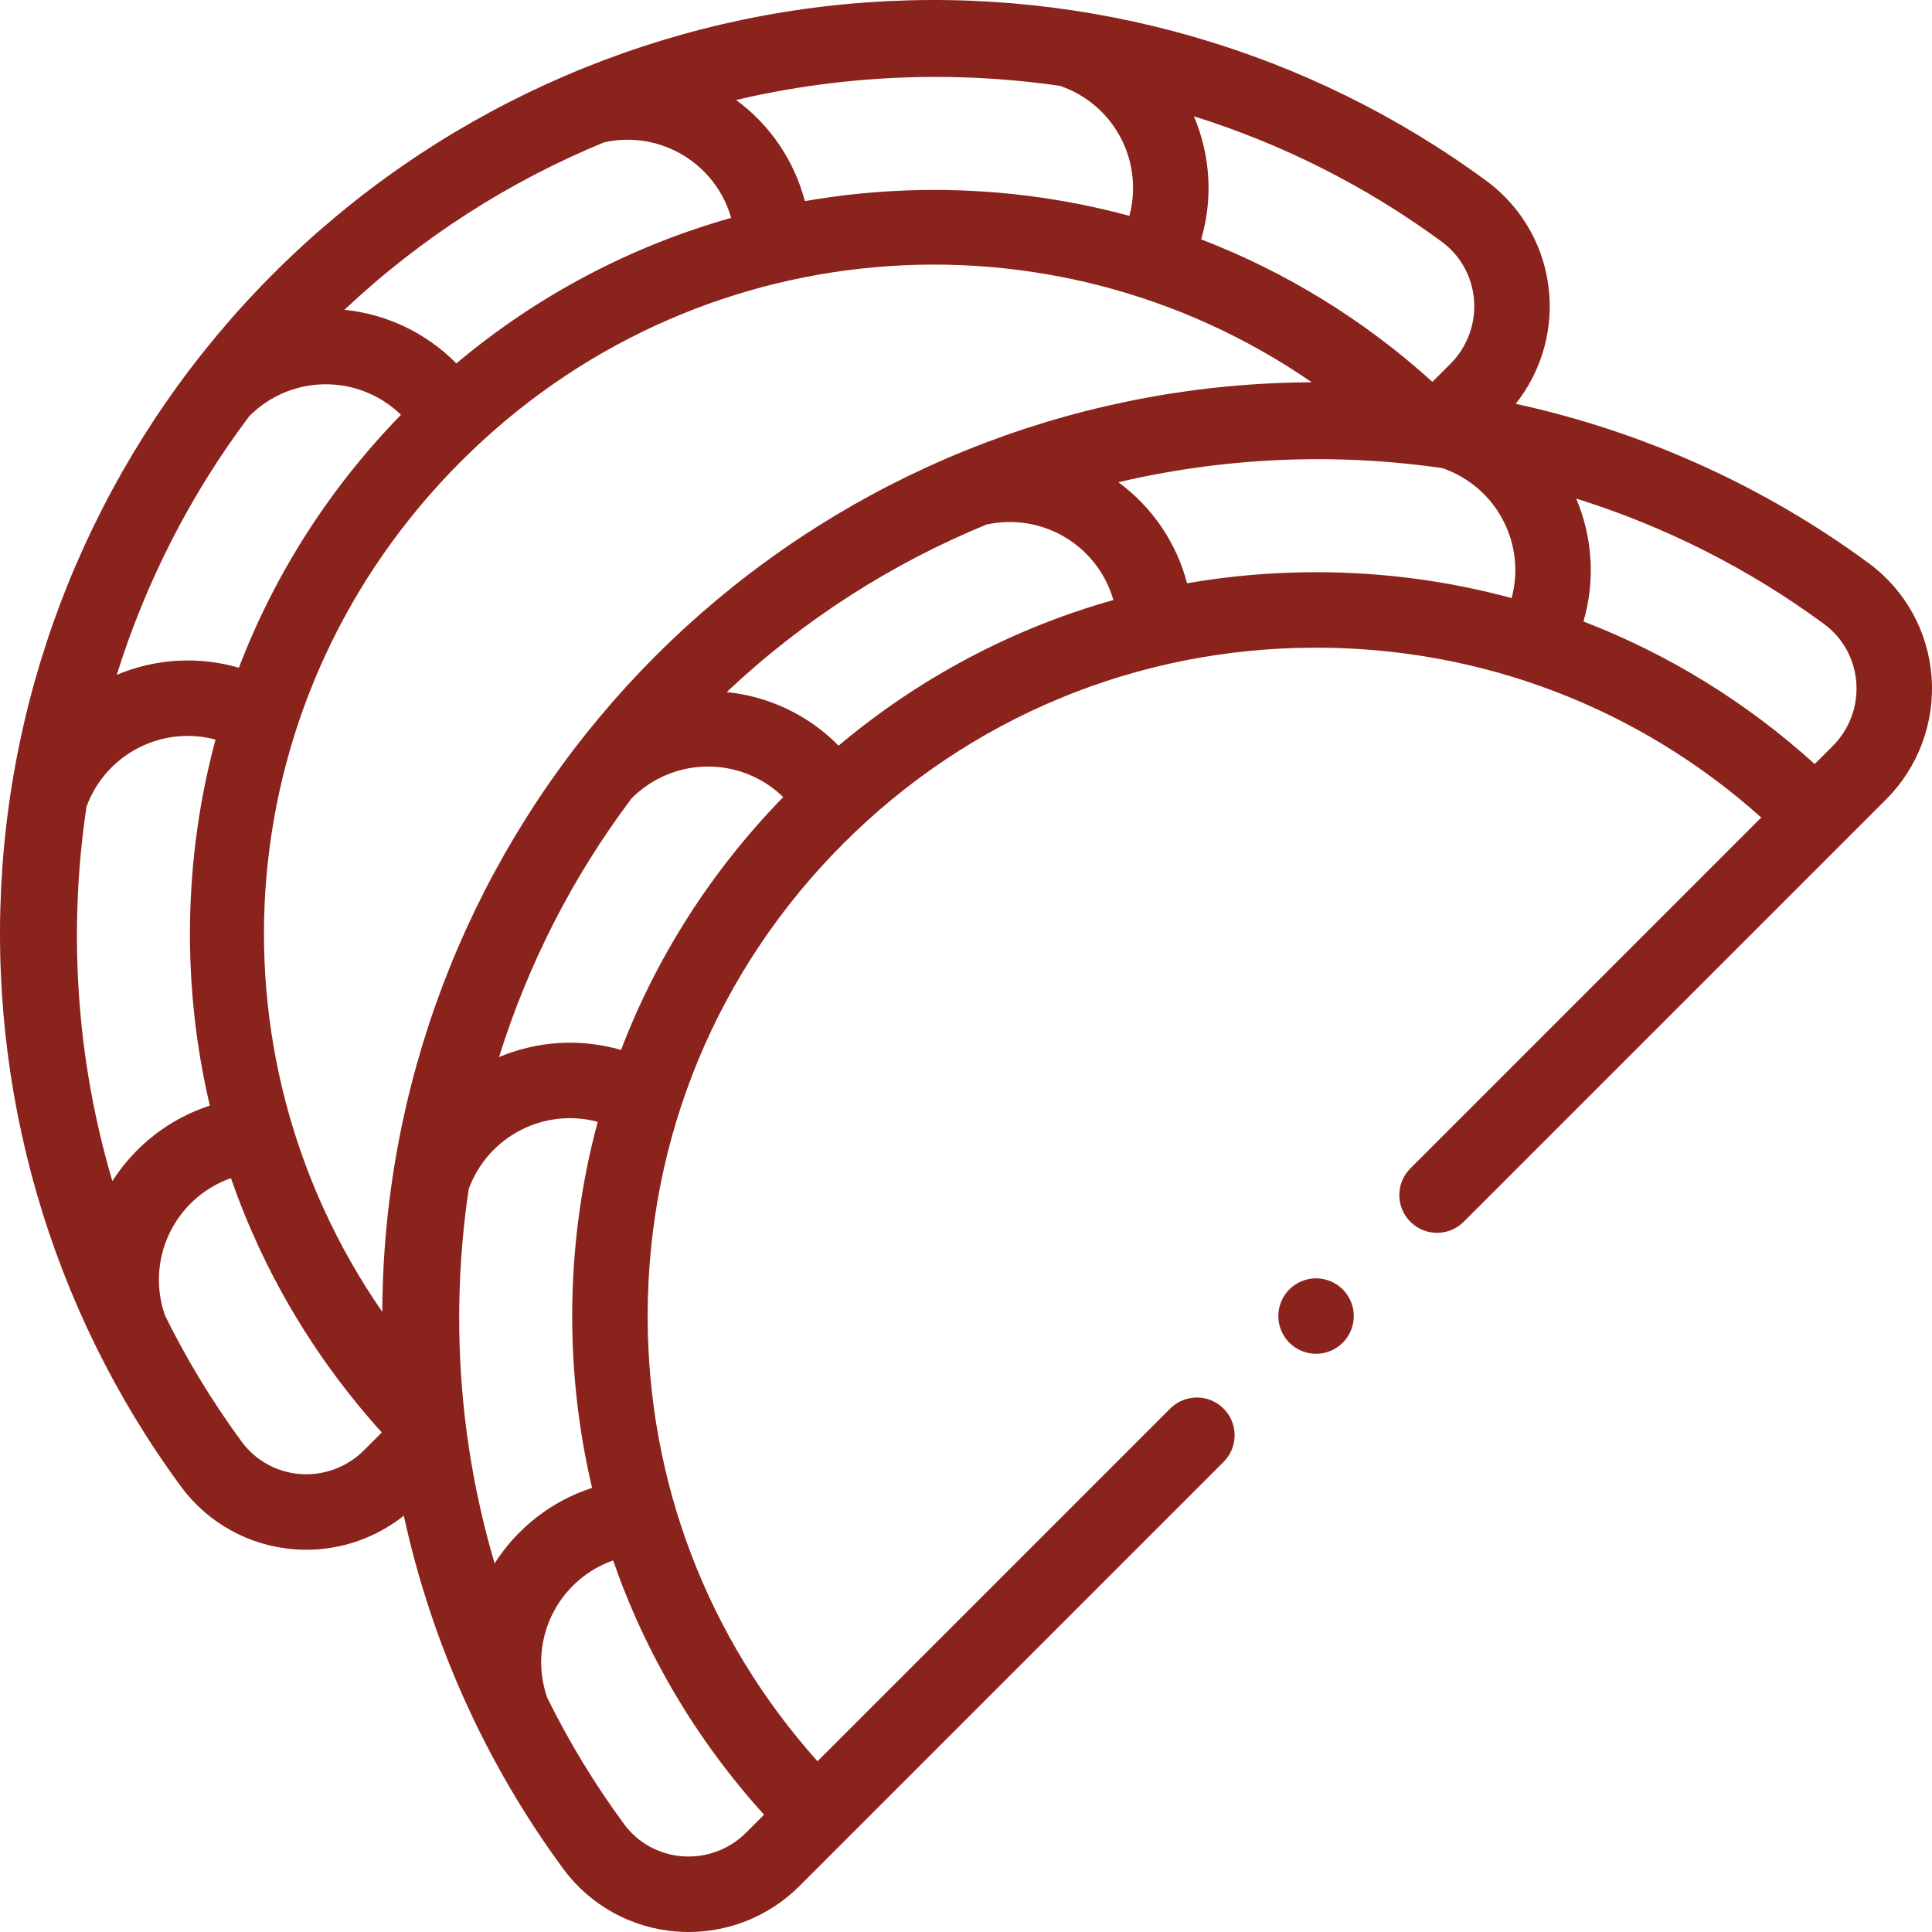 <?xml version="1.0" encoding="UTF-8"?>
<svg xmlns="http://www.w3.org/2000/svg" xmlns:xlink="http://www.w3.org/1999/xlink" xmlns:svgjs="http://svgjs.com/svgjs" version="1.1" width="512" height="512" x="0" y="0" viewBox="0 0 511.999 511.999" style="enable-background:new 0 0 512 512" xml:space="preserve" class="">
  <g>
    <path xmlns="http://www.w3.org/2000/svg" id="XMLID_419_" d="m511.88 179.329c-.905-11.99-6.957-22.94-16.603-30.042-28.015-20.626-59.964-34.935-93.597-42.276 6.477-8.152 9.692-18.475 8.899-28.983-.905-11.99-6.957-22.94-16.603-30.042-47.16-34.723-105.47-51.541-164.199-47.357-59.326 4.227-115.188 29.745-157.296 71.852-42.107 42.108-67.625 97.97-71.853 157.297-4.185 58.724 12.634 117.038 47.357 164.199 7.102 9.646 18.052 15.697 30.042 16.603 1.051.079 2.099.118 3.145.118 9.407 0 18.5-3.193 25.838-9.023 7.341 33.635 21.649 65.587 42.276 93.603 7.102 9.646 18.052 15.697 30.042 16.603 1.051.079 2.099.118 3.145.118 10.988 0 21.556-4.345 29.387-12.175l11.657-11.657.001-.001 100.738-100.739c3.905-3.905 3.905-10.237 0-14.143-3.906-3.904-10.236-3.904-14.143 0l-93.466 93.467c-29.095-32.5-45.013-74.014-45.013-117.979 0-47.313 18.426-91.796 51.882-125.252s77.938-51.882 125.252-51.882c43.965 0 85.479 15.918 117.979 45.013l-92.987 92.986c-3.905 3.905-3.905 10.237 0 14.143 3.906 3.903 10.236 3.905 14.143 0l100.26-100.259c.001-.001.001-.001.001-.001l11.658-11.657c8.577-8.579 12.971-20.437 12.058-32.534zm-229.128-36.647c6.03 3.77 10.372 9.593 12.309 16.329-26.597 7.485-51.346 20.549-72.828 38.593-7.917-8.031-18.373-13.05-29.643-14.197 20.417-19.268 43.812-34.096 68.802-44.385 7.3-1.626 14.956-.345 21.36 3.66zm-151.671 271.623c-9.56-32.28-11.775-66.245-6.856-99.235 2.466-6.729 7.37-12.314 13.835-15.616 6.335-3.234 13.564-3.964 20.34-2.161-4.455 16.579-6.764 33.85-6.764 51.477 0 15.529 1.797 30.78 5.268 45.527-10.652 3.477-19.763 10.525-25.823 20.008zm33.495-136.059c-10.666-3.094-22.056-2.433-32.332 1.889 7.629-24.365 19.358-47.607 35.116-68.539 5.615-5.658 13.323-8.732 21.318-8.434 7.138.257 13.835 3.159 18.886 8.069-19.013 19.508-33.523 42.265-42.988 67.015zm9.206-104.464c-42.107 42.108-67.625 97.97-71.853 157.297-.394 5.532-.601 11.061-.625 16.577-47.999-69.379-40.763-163.764 20.913-225.438 61.379-61.379 156.05-68.738 225.4-20.914-5.503.025-11.019.232-16.539.626-59.327 4.227-115.188 29.744-157.296 71.852zm-107.722-63.487c5.615-5.659 13.304-8.74 21.319-8.433 7.138.257 13.835 3.159 18.885 8.068-18.981 19.477-33.484 42.252-42.959 67.023-10.675-3.104-22.076-2.446-32.362 1.882 7.63-24.366 19.359-47.608 35.117-68.54zm94.03-72.574c7.301-1.626 14.957-.345 21.362 3.66 6.039 3.775 10.385 9.61 12.318 16.359-26.611 7.5-51.384 20.565-72.833 38.564-7.917-8.032-18.375-13.052-29.646-14.199 20.416-19.267 43.81-34.095 68.799-44.384zm230.546 41.813c.474 6.279-1.806 12.434-6.256 16.883l-4.774 4.774c-18.171-16.441-38.931-29.156-61.282-37.757 3.149-10.754 2.479-22.255-1.925-32.613 23.163 7.257 45.405 18.313 65.721 33.271 4.946 3.641 8.05 9.27 8.516 15.442zm-109.702-56.777c7.014 2.395 12.843 7.415 16.239 14.093 3.225 6.344 3.941 13.58 2.121 20.356-17.89-4.852-36.557-7.193-55.539-6.836-10.301.193-20.476 1.189-30.458 2.93-2.813-10.753-9.229-20.198-18.217-26.804 28.083-6.583 57.272-7.873 85.854-3.739zm-258.011 191.015c2.465-6.731 7.369-12.317 13.836-15.62 6.341-3.238 13.578-3.966 20.36-2.156-4.243 15.773-6.549 32.169-6.767 48.892-.213 16.392 1.581 32.522 5.253 48.106-10.653 3.476-19.766 10.526-25.826 20.009-9.558-32.278-11.774-66.242-6.856-99.231zm56.611 176.864c-6.172-.466-11.801-3.57-15.442-8.517-7.864-10.681-14.641-21.899-20.367-33.498-2.673-7.636-2.007-16.02 1.888-23.148 3.41-6.242 8.971-10.921 15.586-13.249 8.565 24.684 22.052 47.573 39.985 67.39l-4.767 4.767c-4.451 4.45-10.619 6.721-16.883 6.255zm118.183 95.045c-4.451 4.45-10.61 6.729-16.883 6.256-6.172-.466-11.801-3.57-15.442-8.517-7.864-10.681-14.641-21.899-20.367-33.498-2.673-7.636-2.007-16.02 1.888-23.148 3.407-6.237 8.962-10.914 15.57-13.244 8.566 24.704 22.059 47.575 39.998 67.388zm116.872-331.108c-2.817-10.741-9.228-20.175-18.208-26.775 28.083-6.584 57.271-7.874 85.852-3.74 7.015 2.395 12.845 7.415 16.24 14.094 3.222 6.34 3.94 13.569 2.125 20.342-16.686-4.516-34.076-6.856-51.828-6.856-11.579-.002-23.004.992-34.181 2.935zm171.092 43.144-4.764 4.763c-18.171-16.453-38.912-29.176-61.284-37.779 3.138-10.745 2.465-22.233-1.934-32.581 23.163 7.258 45.404 18.313 65.721 33.271 4.946 3.642 8.051 9.271 8.517 15.442.474 6.281-1.806 12.435-6.256 16.884z" fill="#8b231d" data-original="#000000" style="" class=""/>
    <path xmlns="http://www.w3.org/2000/svg" id="XMLID_460_" d="m348.768 338.768c-2.63 0-5.21 1.07-7.069 2.931-1.86 1.859-2.931 4.439-2.931 7.069 0 2.641 1.07 5.21 2.931 7.07 1.859 1.86 4.439 2.93 7.069 2.93s5.21-1.069 7.07-2.93 2.93-4.44 2.93-7.07-1.069-5.21-2.93-7.069c-1.86-1.861-4.44-2.931-7.07-2.931z" fill="#8b231d" data-original="#000000" style="" class=""/>
  </g>
</svg>
